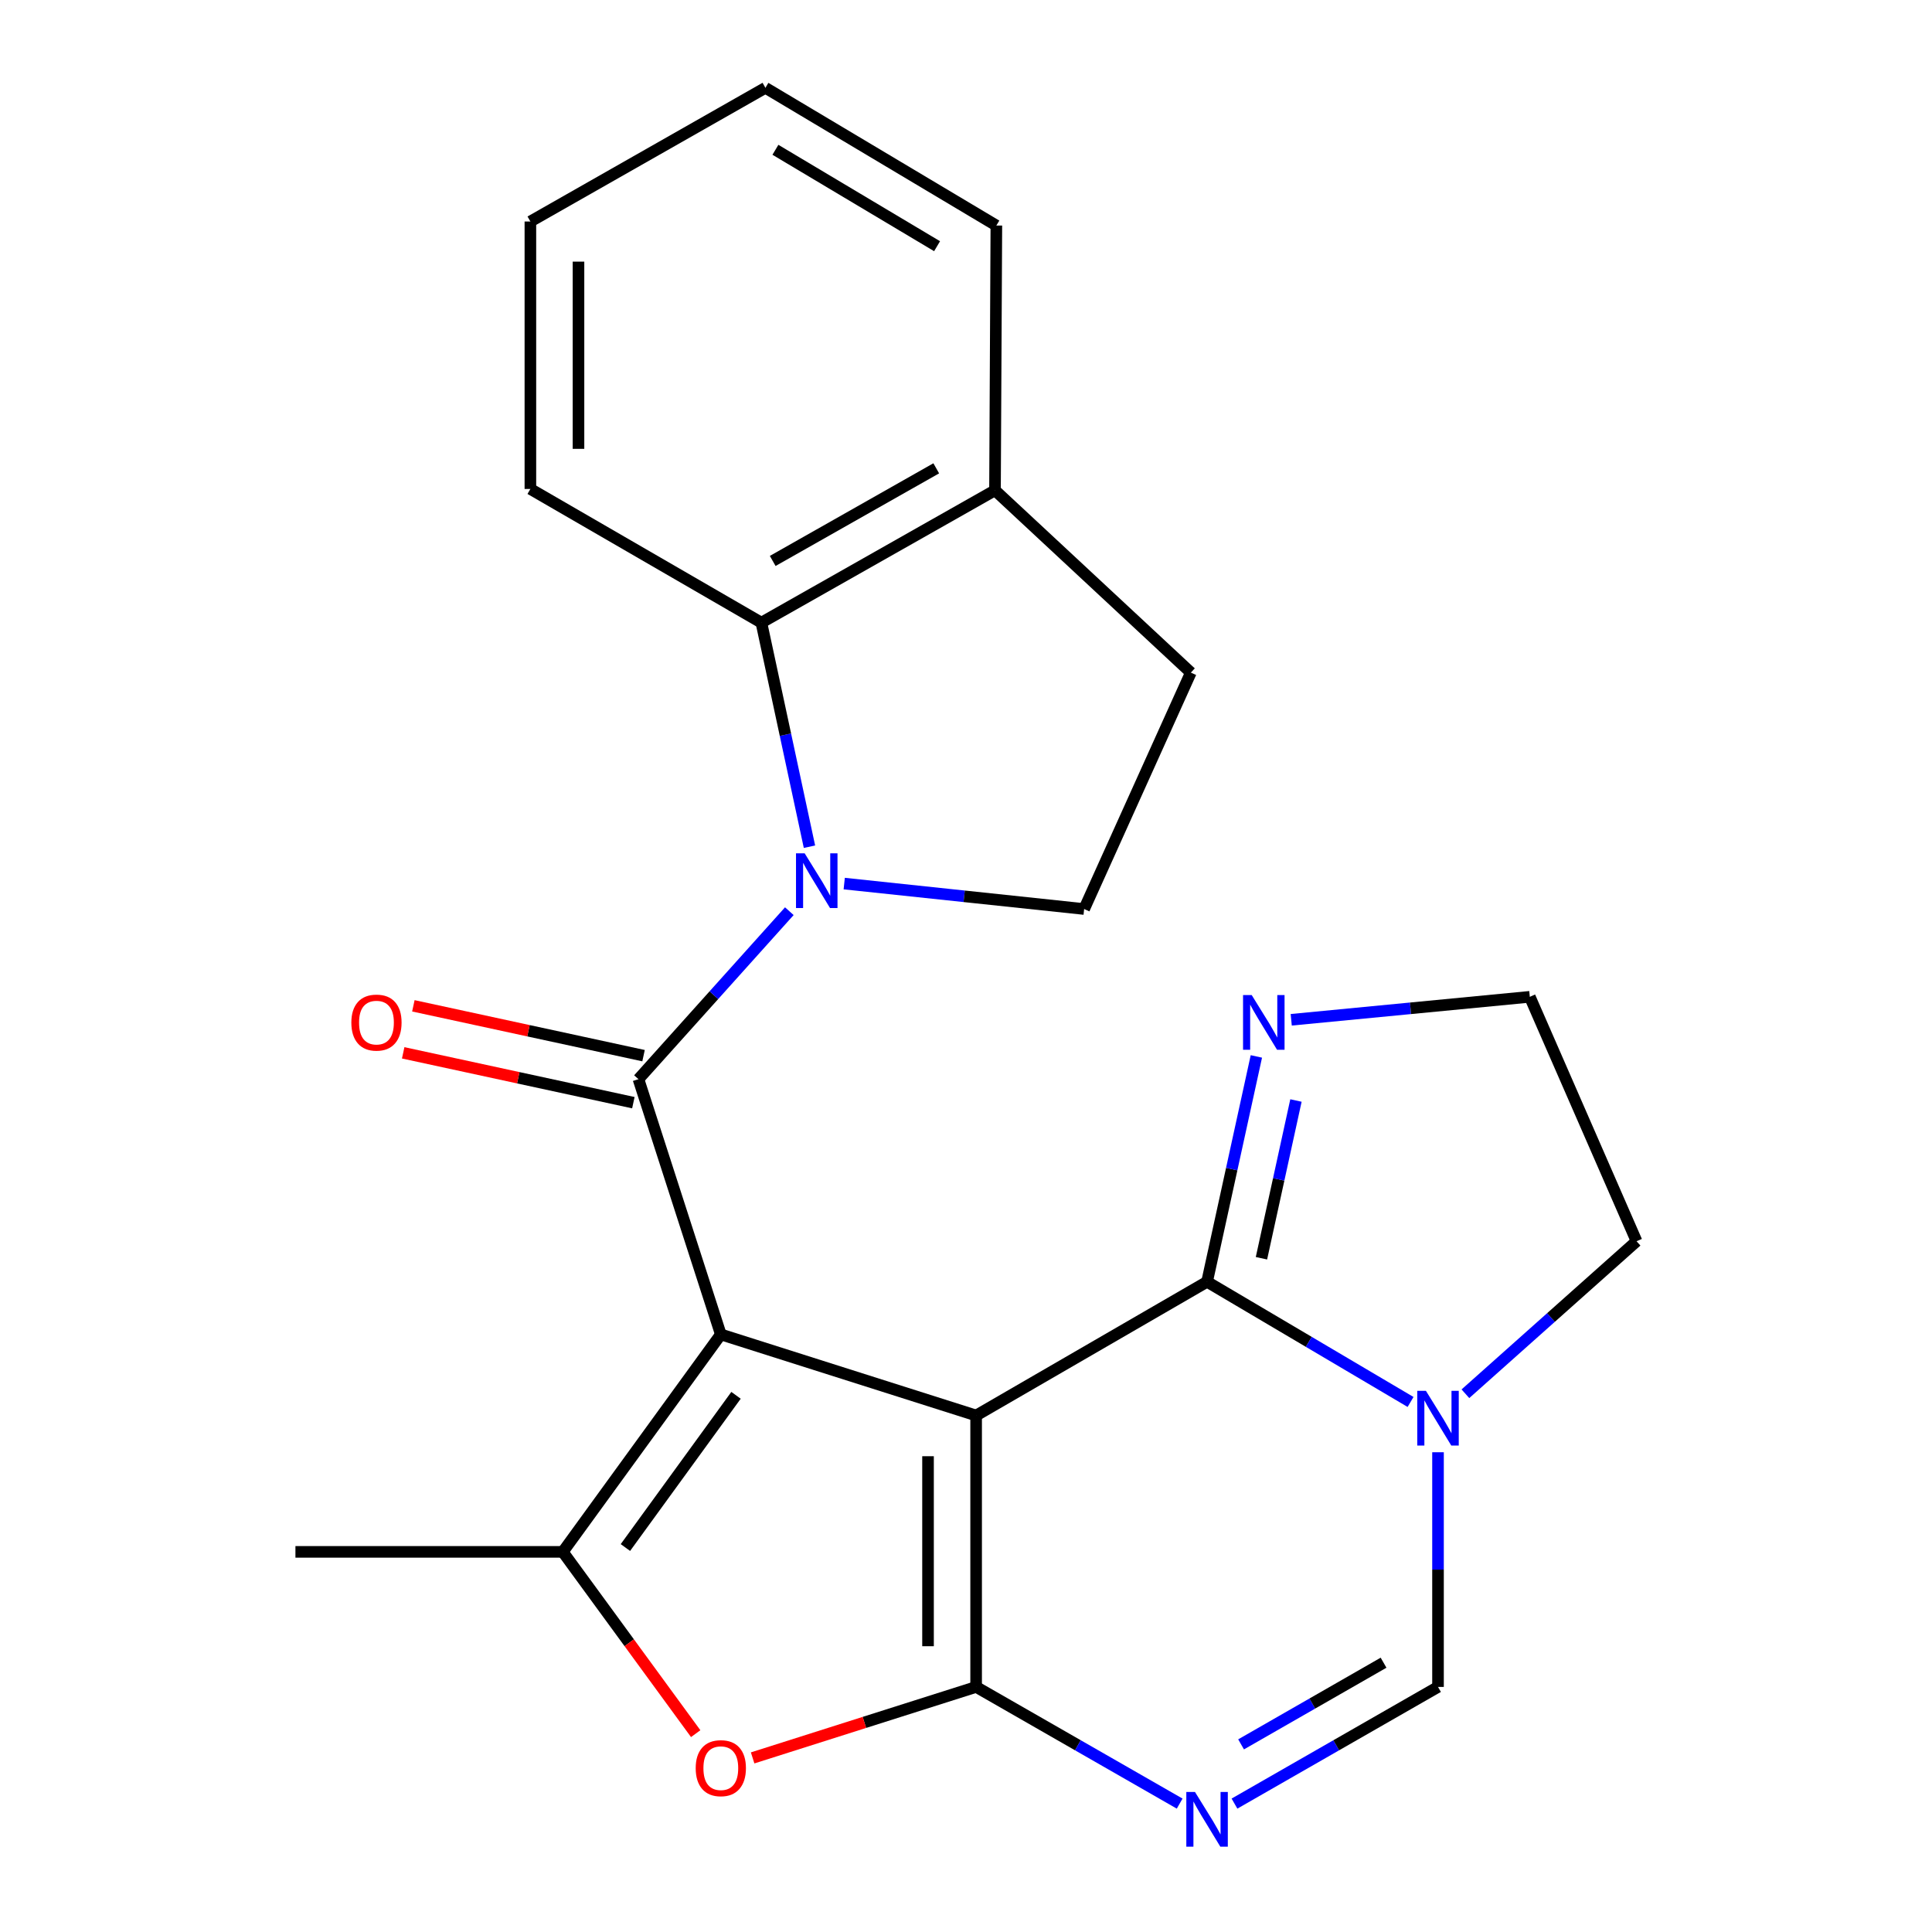 <?xml version='1.0' encoding='iso-8859-1'?>
<svg version='1.1' baseProfile='full'
              xmlns='http://www.w3.org/2000/svg'
                      xmlns:rdkit='http://www.rdkit.org/xml'
                      xmlns:xlink='http://www.w3.org/1999/xlink'
                  xml:space='preserve'
width='1000px' height='1000px' viewBox='0 0 1000 1000'>
<!-- END OF HEADER -->
<rect style='opacity:1.0;fill:#FFFFFF;stroke:none' width='1000' height='1000' x='0' y='0'> </rect>
<path class='bond-0' d='M 505.242,732.662 L 373.093,690.696' style='fill:none;fill-rule:evenodd;stroke:#000000;stroke-width:6px;stroke-linecap:butt;stroke-linejoin:miter;stroke-opacity:1' />
<path class='bond-1' d='M 505.242,732.662 L 505.242,873.152' style='fill:none;fill-rule:evenodd;stroke:#000000;stroke-width:6px;stroke-linecap:butt;stroke-linejoin:miter;stroke-opacity:1' />
<path class='bond-1' d='M 480.345,753.736 L 480.345,852.079' style='fill:none;fill-rule:evenodd;stroke:#000000;stroke-width:6px;stroke-linecap:butt;stroke-linejoin:miter;stroke-opacity:1' />
<path class='bond-3' d='M 505.242,732.662 L 624.777,663.448' style='fill:none;fill-rule:evenodd;stroke:#000000;stroke-width:6px;stroke-linecap:butt;stroke-linejoin:miter;stroke-opacity:1' />
<path class='bond-2' d='M 373.093,690.696 L 330.463,558.575' style='fill:none;fill-rule:evenodd;stroke:#000000;stroke-width:6px;stroke-linecap:butt;stroke-linejoin:miter;stroke-opacity:1' />
<path class='bond-5' d='M 373.093,690.696 L 291.305,803.246' style='fill:none;fill-rule:evenodd;stroke:#000000;stroke-width:6px;stroke-linecap:butt;stroke-linejoin:miter;stroke-opacity:1' />
<path class='bond-5' d='M 380.966,722.215 L 323.714,801' style='fill:none;fill-rule:evenodd;stroke:#000000;stroke-width:6px;stroke-linecap:butt;stroke-linejoin:miter;stroke-opacity:1' />
<path class='bond-6' d='M 505.242,873.152 L 557.917,903.348' style='fill:none;fill-rule:evenodd;stroke:#000000;stroke-width:6px;stroke-linecap:butt;stroke-linejoin:miter;stroke-opacity:1' />
<path class='bond-6' d='M 557.917,903.348 L 610.593,933.544' style='fill:none;fill-rule:evenodd;stroke:#0000FF;stroke-width:6px;stroke-linecap:butt;stroke-linejoin:miter;stroke-opacity:1' />
<path class='bond-7' d='M 505.242,873.152 L 447.401,891.521' style='fill:none;fill-rule:evenodd;stroke:#000000;stroke-width:6px;stroke-linecap:butt;stroke-linejoin:miter;stroke-opacity:1' />
<path class='bond-7' d='M 447.401,891.521 L 389.559,909.889' style='fill:none;fill-rule:evenodd;stroke:#FF0000;stroke-width:6px;stroke-linecap:butt;stroke-linejoin:miter;stroke-opacity:1' />
<path class='bond-4' d='M 330.463,558.575 L 369.51,515.103' style='fill:none;fill-rule:evenodd;stroke:#000000;stroke-width:6px;stroke-linecap:butt;stroke-linejoin:miter;stroke-opacity:1' />
<path class='bond-4' d='M 369.51,515.103 L 408.557,471.632' style='fill:none;fill-rule:evenodd;stroke:#0000FF;stroke-width:6px;stroke-linecap:butt;stroke-linejoin:miter;stroke-opacity:1' />
<path class='bond-13' d='M 333.098,546.408 L 273.528,533.509' style='fill:none;fill-rule:evenodd;stroke:#000000;stroke-width:6px;stroke-linecap:butt;stroke-linejoin:miter;stroke-opacity:1' />
<path class='bond-13' d='M 273.528,533.509 L 213.959,520.609' style='fill:none;fill-rule:evenodd;stroke:#FF0000;stroke-width:6px;stroke-linecap:butt;stroke-linejoin:miter;stroke-opacity:1' />
<path class='bond-13' d='M 327.828,570.741 L 268.259,557.842' style='fill:none;fill-rule:evenodd;stroke:#000000;stroke-width:6px;stroke-linecap:butt;stroke-linejoin:miter;stroke-opacity:1' />
<path class='bond-13' d='M 268.259,557.842 L 208.69,544.942' style='fill:none;fill-rule:evenodd;stroke:#FF0000;stroke-width:6px;stroke-linecap:butt;stroke-linejoin:miter;stroke-opacity:1' />
<path class='bond-8' d='M 624.777,663.448 L 677.439,694.55' style='fill:none;fill-rule:evenodd;stroke:#000000;stroke-width:6px;stroke-linecap:butt;stroke-linejoin:miter;stroke-opacity:1' />
<path class='bond-8' d='M 677.439,694.55 L 730.101,725.653' style='fill:none;fill-rule:evenodd;stroke:#0000FF;stroke-width:6px;stroke-linecap:butt;stroke-linejoin:miter;stroke-opacity:1' />
<path class='bond-11' d='M 624.777,663.448 L 637.535,605.126' style='fill:none;fill-rule:evenodd;stroke:#000000;stroke-width:6px;stroke-linecap:butt;stroke-linejoin:miter;stroke-opacity:1' />
<path class='bond-11' d='M 637.535,605.126 L 650.293,546.805' style='fill:none;fill-rule:evenodd;stroke:#0000FF;stroke-width:6px;stroke-linecap:butt;stroke-linejoin:miter;stroke-opacity:1' />
<path class='bond-11' d='M 652.927,651.272 L 661.857,610.447' style='fill:none;fill-rule:evenodd;stroke:#000000;stroke-width:6px;stroke-linecap:butt;stroke-linejoin:miter;stroke-opacity:1' />
<path class='bond-11' d='M 661.857,610.447 L 670.788,569.622' style='fill:none;fill-rule:evenodd;stroke:#0000FF;stroke-width:6px;stroke-linecap:butt;stroke-linejoin:miter;stroke-opacity:1' />
<path class='bond-10' d='M 418.978,438.257 L 406.534,380.271' style='fill:none;fill-rule:evenodd;stroke:#0000FF;stroke-width:6px;stroke-linecap:butt;stroke-linejoin:miter;stroke-opacity:1' />
<path class='bond-10' d='M 406.534,380.271 L 394.09,322.285' style='fill:none;fill-rule:evenodd;stroke:#000000;stroke-width:6px;stroke-linecap:butt;stroke-linejoin:miter;stroke-opacity:1' />
<path class='bond-12' d='M 436.969,457.339 L 499.06,463.923' style='fill:none;fill-rule:evenodd;stroke:#0000FF;stroke-width:6px;stroke-linecap:butt;stroke-linejoin:miter;stroke-opacity:1' />
<path class='bond-12' d='M 499.06,463.923 L 561.151,470.507' style='fill:none;fill-rule:evenodd;stroke:#000000;stroke-width:6px;stroke-linecap:butt;stroke-linejoin:miter;stroke-opacity:1' />
<path class='bond-18' d='M 291.305,803.246 L 152.917,803.246' style='fill:none;fill-rule:evenodd;stroke:#000000;stroke-width:6px;stroke-linecap:butt;stroke-linejoin:miter;stroke-opacity:1' />
<path class='bond-23' d='M 291.305,803.246 L 325.698,850.29' style='fill:none;fill-rule:evenodd;stroke:#000000;stroke-width:6px;stroke-linecap:butt;stroke-linejoin:miter;stroke-opacity:1' />
<path class='bond-23' d='M 325.698,850.29 L 360.091,897.334' style='fill:none;fill-rule:evenodd;stroke:#FF0000;stroke-width:6px;stroke-linecap:butt;stroke-linejoin:miter;stroke-opacity:1' />
<path class='bond-25' d='M 638.962,933.544 L 691.637,903.348' style='fill:none;fill-rule:evenodd;stroke:#0000FF;stroke-width:6px;stroke-linecap:butt;stroke-linejoin:miter;stroke-opacity:1' />
<path class='bond-25' d='M 691.637,903.348 L 744.312,873.152' style='fill:none;fill-rule:evenodd;stroke:#000000;stroke-width:6px;stroke-linecap:butt;stroke-linejoin:miter;stroke-opacity:1' />
<path class='bond-25' d='M 642.382,902.885 L 679.255,881.748' style='fill:none;fill-rule:evenodd;stroke:#0000FF;stroke-width:6px;stroke-linecap:butt;stroke-linejoin:miter;stroke-opacity:1' />
<path class='bond-25' d='M 679.255,881.748 L 716.127,860.611' style='fill:none;fill-rule:evenodd;stroke:#000000;stroke-width:6px;stroke-linecap:butt;stroke-linejoin:miter;stroke-opacity:1' />
<path class='bond-9' d='M 744.312,751.683 L 744.312,812.418' style='fill:none;fill-rule:evenodd;stroke:#0000FF;stroke-width:6px;stroke-linecap:butt;stroke-linejoin:miter;stroke-opacity:1' />
<path class='bond-9' d='M 744.312,812.418 L 744.312,873.152' style='fill:none;fill-rule:evenodd;stroke:#000000;stroke-width:6px;stroke-linecap:butt;stroke-linejoin:miter;stroke-opacity:1' />
<path class='bond-17' d='M 758.493,721.408 L 802.788,681.936' style='fill:none;fill-rule:evenodd;stroke:#0000FF;stroke-width:6px;stroke-linecap:butt;stroke-linejoin:miter;stroke-opacity:1' />
<path class='bond-17' d='M 802.788,681.936 L 847.083,642.465' style='fill:none;fill-rule:evenodd;stroke:#000000;stroke-width:6px;stroke-linecap:butt;stroke-linejoin:miter;stroke-opacity:1' />
<path class='bond-14' d='M 394.09,322.285 L 515.008,253.79' style='fill:none;fill-rule:evenodd;stroke:#000000;stroke-width:6px;stroke-linecap:butt;stroke-linejoin:miter;stroke-opacity:1' />
<path class='bond-14' d='M 399.956,290.348 L 484.599,242.401' style='fill:none;fill-rule:evenodd;stroke:#000000;stroke-width:6px;stroke-linecap:butt;stroke-linejoin:miter;stroke-opacity:1' />
<path class='bond-19' d='M 394.09,322.285 L 274.527,253.084' style='fill:none;fill-rule:evenodd;stroke:#000000;stroke-width:6px;stroke-linecap:butt;stroke-linejoin:miter;stroke-opacity:1' />
<path class='bond-16' d='M 668.34,527.842 L 730.082,521.893' style='fill:none;fill-rule:evenodd;stroke:#0000FF;stroke-width:6px;stroke-linecap:butt;stroke-linejoin:miter;stroke-opacity:1' />
<path class='bond-16' d='M 730.082,521.893 L 791.824,515.945' style='fill:none;fill-rule:evenodd;stroke:#000000;stroke-width:6px;stroke-linecap:butt;stroke-linejoin:miter;stroke-opacity:1' />
<path class='bond-15' d='M 561.151,470.507 L 616.381,348.137' style='fill:none;fill-rule:evenodd;stroke:#000000;stroke-width:6px;stroke-linecap:butt;stroke-linejoin:miter;stroke-opacity:1' />
<path class='bond-20' d='M 515.008,253.79 L 515.713,116.744' style='fill:none;fill-rule:evenodd;stroke:#000000;stroke-width:6px;stroke-linecap:butt;stroke-linejoin:miter;stroke-opacity:1' />
<path class='bond-26' d='M 515.008,253.79 L 616.381,348.137' style='fill:none;fill-rule:evenodd;stroke:#000000;stroke-width:6px;stroke-linecap:butt;stroke-linejoin:miter;stroke-opacity:1' />
<path class='bond-24' d='M 791.824,515.945 L 847.083,642.465' style='fill:none;fill-rule:evenodd;stroke:#000000;stroke-width:6px;stroke-linecap:butt;stroke-linejoin:miter;stroke-opacity:1' />
<path class='bond-21' d='M 274.527,253.084 L 274.527,114.655' style='fill:none;fill-rule:evenodd;stroke:#000000;stroke-width:6px;stroke-linecap:butt;stroke-linejoin:miter;stroke-opacity:1' />
<path class='bond-21' d='M 299.424,232.32 L 299.424,135.42' style='fill:none;fill-rule:evenodd;stroke:#000000;stroke-width:6px;stroke-linecap:butt;stroke-linejoin:miter;stroke-opacity:1' />
<path class='bond-27' d='M 515.713,116.744 L 396.178,45.455' style='fill:none;fill-rule:evenodd;stroke:#000000;stroke-width:6px;stroke-linecap:butt;stroke-linejoin:miter;stroke-opacity:1' />
<path class='bond-27' d='M 485.03,127.434 L 401.356,77.531' style='fill:none;fill-rule:evenodd;stroke:#000000;stroke-width:6px;stroke-linecap:butt;stroke-linejoin:miter;stroke-opacity:1' />
<path class='bond-22' d='M 274.527,114.655 L 396.178,45.455' style='fill:none;fill-rule:evenodd;stroke:#000000;stroke-width:6px;stroke-linecap:butt;stroke-linejoin:miter;stroke-opacity:1' />
<path  class='atom-5' d='M 416.489 441.672
L 425.769 456.672
Q 426.689 458.152, 428.169 460.832
Q 429.649 463.512, 429.729 463.672
L 429.729 441.672
L 433.489 441.672
L 433.489 469.992
L 429.609 469.992
L 419.649 453.592
Q 418.489 451.672, 417.249 449.472
Q 416.049 447.272, 415.689 446.592
L 415.689 469.992
L 412.009 469.992
L 412.009 441.672
L 416.489 441.672
' fill='#0000FF'/>
<path  class='atom-7' d='M 618.517 927.515
L 627.797 942.515
Q 628.717 943.995, 630.197 946.675
Q 631.677 949.355, 631.757 949.515
L 631.757 927.515
L 635.517 927.515
L 635.517 955.835
L 631.637 955.835
L 621.677 939.435
Q 620.517 937.515, 619.277 935.315
Q 618.077 933.115, 617.717 932.435
L 617.717 955.835
L 614.037 955.835
L 614.037 927.515
L 618.517 927.515
' fill='#0000FF'/>
<path  class='atom-8' d='M 360.093 915.198
Q 360.093 908.398, 363.453 904.598
Q 366.813 900.798, 373.093 900.798
Q 379.373 900.798, 382.733 904.598
Q 386.093 908.398, 386.093 915.198
Q 386.093 922.078, 382.693 925.998
Q 379.293 929.878, 373.093 929.878
Q 366.853 929.878, 363.453 925.998
Q 360.093 922.118, 360.093 915.198
M 373.093 926.678
Q 377.413 926.678, 379.733 923.798
Q 382.093 920.878, 382.093 915.198
Q 382.093 909.638, 379.733 906.838
Q 377.413 903.998, 373.093 903.998
Q 368.773 903.998, 366.413 906.798
Q 364.093 909.598, 364.093 915.198
Q 364.093 920.918, 366.413 923.798
Q 368.773 926.678, 373.093 926.678
' fill='#FF0000'/>
<path  class='atom-9' d='M 738.052 719.885
L 747.332 734.885
Q 748.252 736.365, 749.732 739.045
Q 751.212 741.725, 751.292 741.885
L 751.292 719.885
L 755.052 719.885
L 755.052 748.205
L 751.172 748.205
L 741.212 731.805
Q 740.052 729.885, 738.812 727.685
Q 737.612 725.485, 737.252 724.805
L 737.252 748.205
L 733.572 748.205
L 733.572 719.885
L 738.052 719.885
' fill='#0000FF'/>
<path  class='atom-12' d='M 647.882 515.05
L 657.162 530.05
Q 658.082 531.53, 659.562 534.21
Q 661.042 536.89, 661.122 537.05
L 661.122 515.05
L 664.882 515.05
L 664.882 543.37
L 661.002 543.37
L 651.042 526.97
Q 649.882 525.05, 648.642 522.85
Q 647.442 520.65, 647.082 519.97
L 647.082 543.37
L 643.402 543.37
L 643.402 515.05
L 647.882 515.05
' fill='#0000FF'/>
<path  class='atom-14' d='M 181.856 529.29
Q 181.856 522.49, 185.216 518.69
Q 188.576 514.89, 194.856 514.89
Q 201.136 514.89, 204.496 518.69
Q 207.856 522.49, 207.856 529.29
Q 207.856 536.17, 204.456 540.09
Q 201.056 543.97, 194.856 543.97
Q 188.616 543.97, 185.216 540.09
Q 181.856 536.21, 181.856 529.29
M 194.856 540.77
Q 199.176 540.77, 201.496 537.89
Q 203.856 534.97, 203.856 529.29
Q 203.856 523.73, 201.496 520.93
Q 199.176 518.09, 194.856 518.09
Q 190.536 518.09, 188.176 520.89
Q 185.856 523.69, 185.856 529.29
Q 185.856 535.01, 188.176 537.89
Q 190.536 540.77, 194.856 540.77
' fill='#FF0000'/>
</svg>
